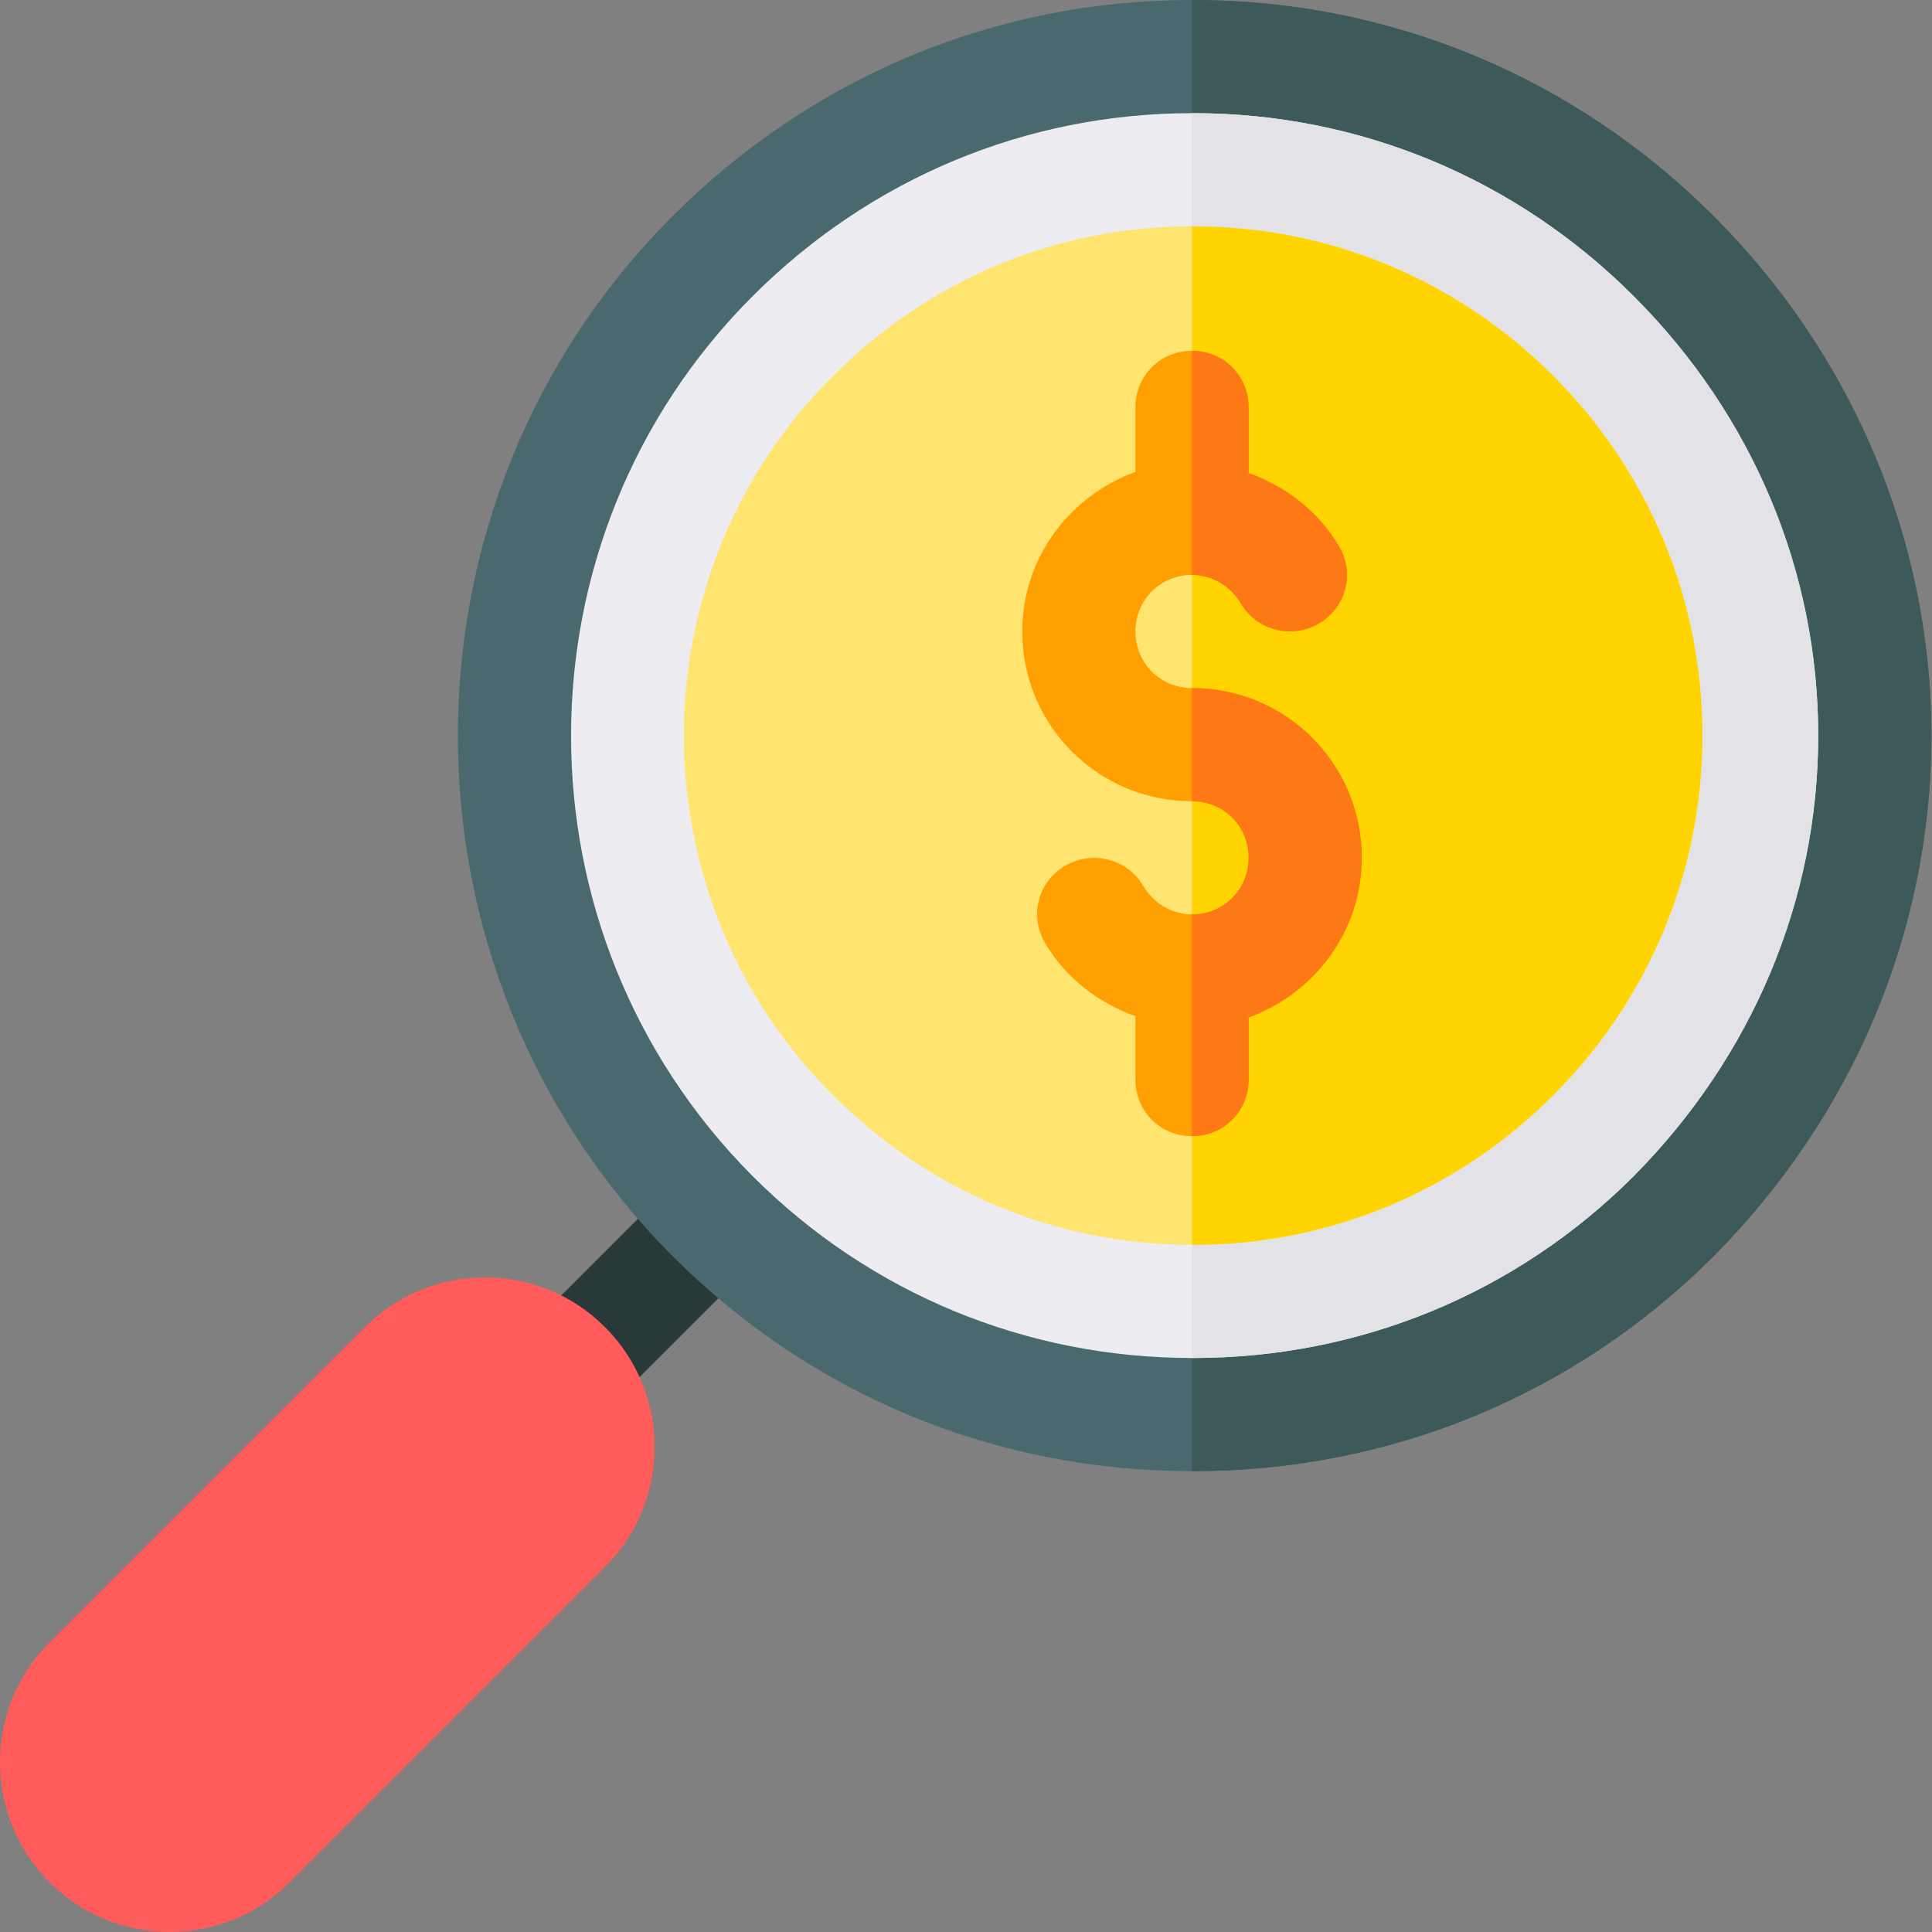 <svg height="512pt" viewBox="0 0 512 512" width="512pt" xmlns="http://www.w3.org/2000/svg"><rect x="0" y="0" width="512" height="512" fill="#808080" stroke="none"/><path d="m140.352 372.887c-5.859-5.859-5.859-15.348 0-21.207l39.039-39.039c5.855-5.855 15.348-5.855 21.203 0 5.859 5.855 5.859 15.348 0 21.203l-39.039 39.043c-5.859 5.855-15.348 5.855-21.203 0zm0 0" fill="#293939"/><path d="m454.152 57.281c-36.887-36.887-85.773-57.281-137.953-57.281h-.301c-52.184 0-100.77 20.395-137.656 57.281-75.875 75.875-75.875 199.434 0 275.609 36.891 36.891 85.473 56.984 137.656 56.984h.301c52.18 0 101.066-20.094 137.953-56.984 36.59-36.887 57.68-85.773 57.68-137.953.004-51.883-21.09-101.066-57.68-137.656zm0 0" fill="#4a696f"/><path d="m511.836 194.938c0 52.184-21.094 101.066-57.684 137.953-36.887 36.891-85.773 56.984-137.953 56.984h-.301v-389.875h.301c52.18 0 101.066 20.395 137.953 57.281 36.59 36.59 57.684 85.773 57.684 137.656zm0 0" fill="#3e5959"/><path d="m315.898 359.883c-44.012 0-85.367-17.117-116.449-48.199-64.148-64.398-64.164-169.031 0-233.195 31.273-31.273 72.629-48.496 116.449-48.496h.301c44.012 0 85.473 17.223 116.746 48.496 31.535 31.531 48.898 72.887 48.898 116.449 0 43.473-17.379 84.945-48.934 116.785-31.074 31.059-72.523 48.16-116.711 48.16zm0 0" fill="#ececf1"/><path d="m316.199 359.883c44.188 0 85.637-17.102 116.711-48.16 31.555-31.84 48.934-73.312 48.934-116.785 0-43.562-17.363-84.918-48.898-116.449-31.273-31.273-72.734-48.496-116.746-48.496h-.301v329.891zm0 0" fill="#e2e2e7"/><path d="m411.566 99.566c-25.492-25.488-59.379-39.586-95.367-39.586h-.301c-35.988 0-69.578 14.098-95.07 39.586-52.781 52.484-52.781 138.258 0 190.738 25.492 25.492 59.082 39.59 95.07 39.59h.301c35.988 0 69.875-14.098 95.367-39.59 25.492-25.488 39.586-59.379 39.586-95.367s-14.094-69.879-39.586-95.371zm0 0" fill="#ffe470"/><path d="m451.152 194.938c0 35.988-14.094 69.879-39.586 95.367-25.492 25.492-59.379 39.59-95.367 39.59h-.301v-269.914h.301c35.988 0 69.875 14.098 95.367 39.586 25.492 25.492 39.586 59.383 39.586 95.371zm0 0" fill="#ffd400"/><path d="m360.883 227.328c0 19.492-12.594 35.988-29.988 42.285v16.492c0 8.398-6.598 14.996-14.996 14.996-8.398 0-14.996-6.598-14.996-14.996v-16.793c-9.898-3.598-18.594-10.195-23.992-19.492-4.199-7.199-1.801-16.195 5.398-20.395 7.199-4.199 16.496-1.797 20.691 5.398 2.699 4.5 7.5 7.5 12.898 7.5 8.398 0 14.996-6.602 14.996-14.996 0-8.398-6.598-14.996-14.996-14.996-24.895 0-44.984-20.094-44.984-44.984 0-19.496 12.594-35.988 29.988-42.289v-17.094c0-8.395 6.598-14.996 14.996-14.996 8.398 0 14.996 6.602 14.996 14.996v17.395c9.895 3.598 18.594 10.199 23.992 19.496 4.195 7.195 1.797 16.191-5.398 20.391-7.199 4.199-16.496 1.801-20.695-5.398-2.699-4.496-7.496-7.496-12.895-7.496-8.398 0-14.996 6.598-14.996 14.996 0 8.395 6.598 14.996 14.996 14.996 24.891 0 44.984 20.09 44.984 44.984zm0 0" fill="#ff9f00"/><path d="m360.883 227.328c0 19.492-12.594 35.988-29.988 42.285v16.492c0 8.398-6.598 14.996-14.996 14.996v-58.777c8.398 0 14.996-6.602 14.996-14.996 0-8.398-6.598-14.996-14.996-14.996v-29.988c24.891 0 44.984 20.09 44.984 44.984zm0 0" fill="#ff7816"/><path d="m315.898 152.352v-59.383c8.398 0 14.996 6.598 14.996 14.996v17.395c9.895 3.598 18.594 10.199 23.992 19.496 4.195 7.195 1.797 16.191-5.398 20.391-7.199 4.199-16.496 1.801-20.695-5.398-2.699-4.496-7.496-7.496-12.895-7.496zm0 0" fill="#ff7816"/><path d="m44.953 512c-11.508 0-23.031-4.379-31.805-13.137 0-.016 0-.016-.016-.016-17.512-17.555-17.512-46.082.016-63.609l83.559-83.559c17.543-17.543 46.066-17.543 63.609 0 17.547 17.543 17.547 46.07 0 63.613l-83.555 83.555c-8.758 8.773-20.281 13.152-31.809 13.152zm0 0" fill="#ff5b5b"/></svg>